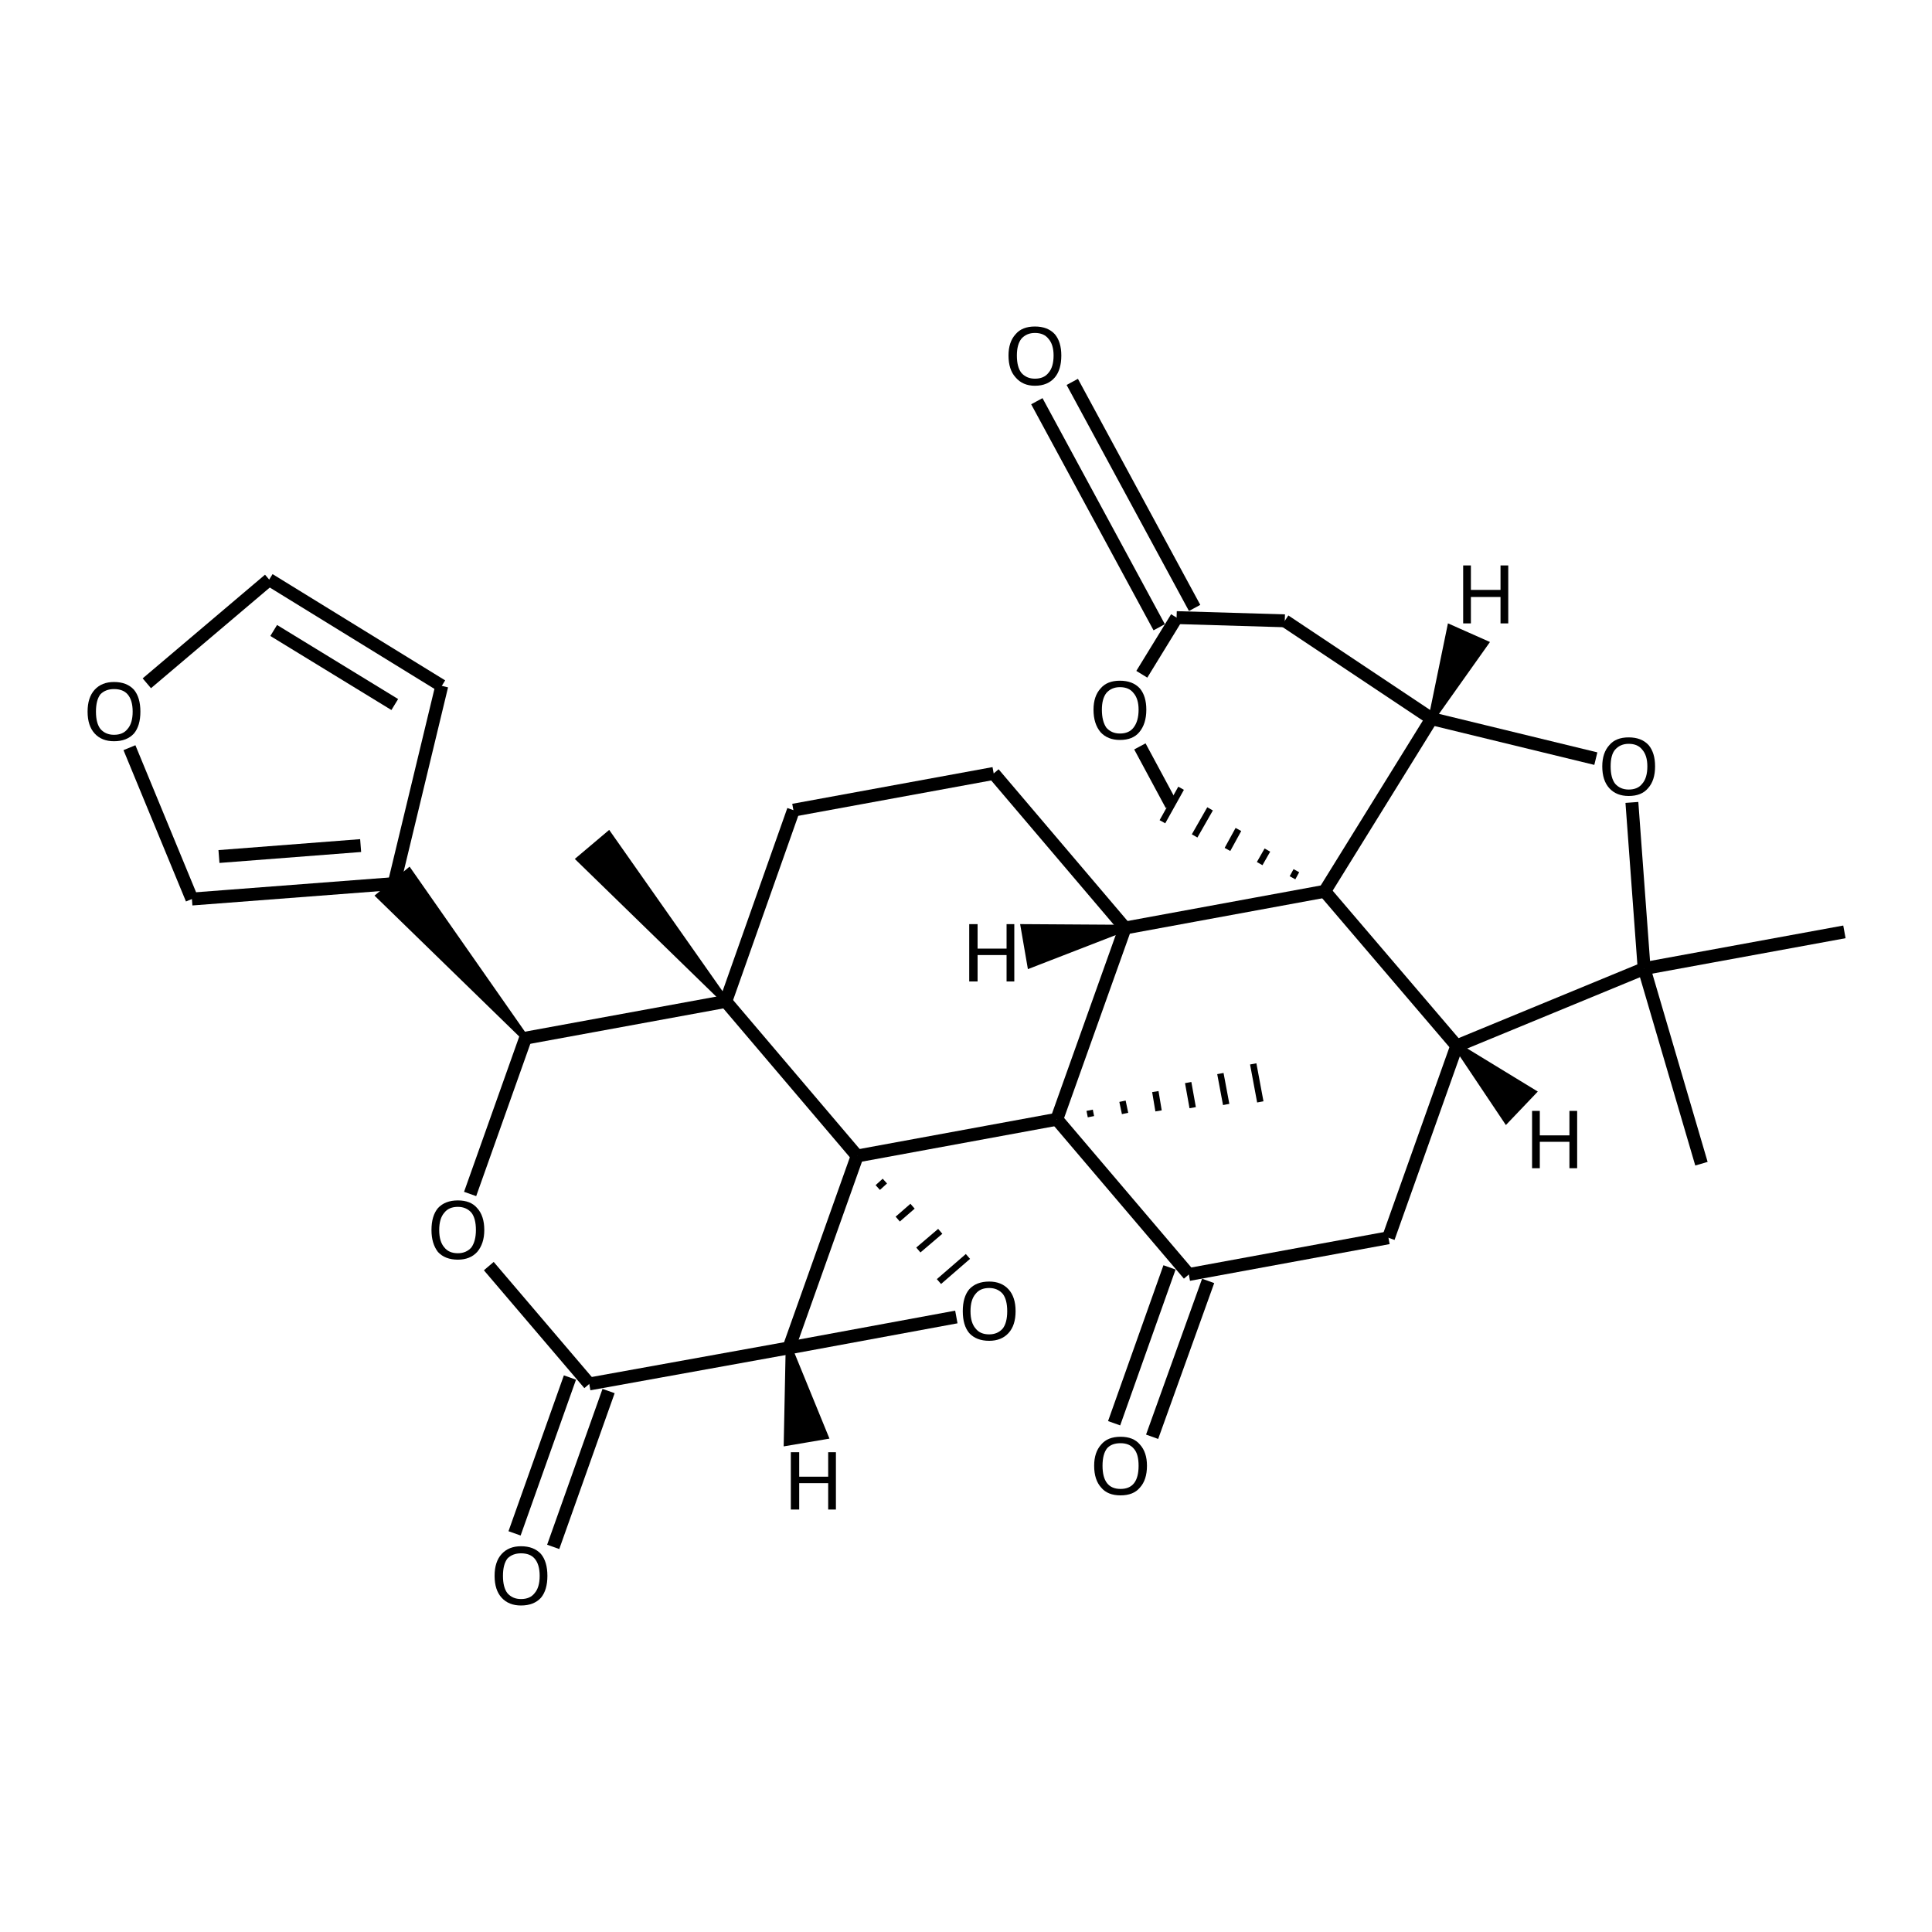 <?xml version='1.0' encoding='iso-8859-1'?>
<svg version='1.1' baseProfile='full'
              xmlns='http://www.w3.org/2000/svg'
                      xmlns:rdkit='http://www.rdkit.org/xml'
                      xmlns:xlink='http://www.w3.org/1999/xlink'
                  xml:space='preserve'
width='300px' height='300px' viewBox='0 0 300 300'>
<!-- END OF HEADER -->
<path class='bond-0 atom-0 atom-1' d='M 166.5,59.3 L 185.5,94.4' style='fill:none;fill-rule:evenodd;stroke:#000000;stroke-width:2.0px;stroke-linecap:butt;stroke-linejoin:miter;stroke-opacity:1' />
<path class='bond-0 atom-0 atom-1' d='M 161.0,62.3 L 180.0,97.4' style='fill:none;fill-rule:evenodd;stroke:#000000;stroke-width:2.0px;stroke-linecap:butt;stroke-linejoin:miter;stroke-opacity:1' />
<path class='bond-1 atom-1 atom-2' d='M 182.7,95.9 L 177.3,104.7' style='fill:none;fill-rule:evenodd;stroke:#000000;stroke-width:2.0px;stroke-linecap:butt;stroke-linejoin:miter;stroke-opacity:1' />
<path class='bond-2 atom-2 atom-3' d='M 177.0,115.9 L 181.9,125.0' style='fill:none;fill-rule:evenodd;stroke:#000000;stroke-width:2.0px;stroke-linecap:butt;stroke-linejoin:miter;stroke-opacity:1' />
<path class='bond-3 atom-4 atom-3' d='M 201.3,135.2 L 200.7,136.3' style='fill:none;fill-rule:evenodd;stroke:#000000;stroke-width:1.0px;stroke-linecap:butt;stroke-linejoin:miter;stroke-opacity:1' />
<path class='bond-3 atom-4 atom-3' d='M 196.8,132.0 L 195.6,134.1' style='fill:none;fill-rule:evenodd;stroke:#000000;stroke-width:1.0px;stroke-linecap:butt;stroke-linejoin:miter;stroke-opacity:1' />
<path class='bond-3 atom-4 atom-3' d='M 192.3,128.8 L 190.6,131.9' style='fill:none;fill-rule:evenodd;stroke:#000000;stroke-width:1.0px;stroke-linecap:butt;stroke-linejoin:miter;stroke-opacity:1' />
<path class='bond-3 atom-4 atom-3' d='M 187.9,125.6 L 185.5,129.8' style='fill:none;fill-rule:evenodd;stroke:#000000;stroke-width:1.0px;stroke-linecap:butt;stroke-linejoin:miter;stroke-opacity:1' />
<path class='bond-3 atom-4 atom-3' d='M 183.4,122.4 L 180.5,127.6' style='fill:none;fill-rule:evenodd;stroke:#000000;stroke-width:1.0px;stroke-linecap:butt;stroke-linejoin:miter;stroke-opacity:1' />
<path class='bond-4 atom-4 atom-5' d='M 205.7,138.4 L 222.3,111.6' style='fill:none;fill-rule:evenodd;stroke:#000000;stroke-width:2.0px;stroke-linecap:butt;stroke-linejoin:miter;stroke-opacity:1' />
<path class='bond-5 atom-5 atom-6' d='M 222.3,111.6 L 199.5,96.4' style='fill:none;fill-rule:evenodd;stroke:#000000;stroke-width:2.0px;stroke-linecap:butt;stroke-linejoin:miter;stroke-opacity:1' />
<path class='bond-6 atom-5 atom-7' d='M 222.3,111.6 L 247.8,117.8' style='fill:none;fill-rule:evenodd;stroke:#000000;stroke-width:2.0px;stroke-linecap:butt;stroke-linejoin:miter;stroke-opacity:1' />
<path class='bond-7 atom-7 atom-8' d='M 253.4,124.6 L 255.3,150.4' style='fill:none;fill-rule:evenodd;stroke:#000000;stroke-width:2.0px;stroke-linecap:butt;stroke-linejoin:miter;stroke-opacity:1' />
<path class='bond-8 atom-8 atom-9' d='M 255.3,150.4 L 226.2,162.4' style='fill:none;fill-rule:evenodd;stroke:#000000;stroke-width:2.0px;stroke-linecap:butt;stroke-linejoin:miter;stroke-opacity:1' />
<path class='bond-9 atom-9 atom-10' d='M 226.2,162.4 L 215.6,192.2' style='fill:none;fill-rule:evenodd;stroke:#000000;stroke-width:2.0px;stroke-linecap:butt;stroke-linejoin:miter;stroke-opacity:1' />
<path class='bond-10 atom-10 atom-11' d='M 215.6,192.2 L 184.6,197.9' style='fill:none;fill-rule:evenodd;stroke:#000000;stroke-width:2.0px;stroke-linecap:butt;stroke-linejoin:miter;stroke-opacity:1' />
<path class='bond-11 atom-11 atom-12' d='M 187.6,198.9 L 178.9,223.1' style='fill:none;fill-rule:evenodd;stroke:#000000;stroke-width:2.0px;stroke-linecap:butt;stroke-linejoin:miter;stroke-opacity:1' />
<path class='bond-11 atom-11 atom-12' d='M 181.6,196.8 L 173.0,221.0' style='fill:none;fill-rule:evenodd;stroke:#000000;stroke-width:2.0px;stroke-linecap:butt;stroke-linejoin:miter;stroke-opacity:1' />
<path class='bond-12 atom-11 atom-13' d='M 184.6,197.9 L 164.1,173.8' style='fill:none;fill-rule:evenodd;stroke:#000000;stroke-width:2.0px;stroke-linecap:butt;stroke-linejoin:miter;stroke-opacity:1' />
<path class='bond-13 atom-13 atom-14' d='M 164.1,173.8 L 174.7,144.1' style='fill:none;fill-rule:evenodd;stroke:#000000;stroke-width:2.0px;stroke-linecap:butt;stroke-linejoin:miter;stroke-opacity:1' />
<path class='bond-14 atom-14 atom-15' d='M 174.7,144.1 L 154.3,120.1' style='fill:none;fill-rule:evenodd;stroke:#000000;stroke-width:2.0px;stroke-linecap:butt;stroke-linejoin:miter;stroke-opacity:1' />
<path class='bond-15 atom-15 atom-16' d='M 154.3,120.1 L 123.2,125.8' style='fill:none;fill-rule:evenodd;stroke:#000000;stroke-width:2.0px;stroke-linecap:butt;stroke-linejoin:miter;stroke-opacity:1' />
<path class='bond-16 atom-16 atom-17' d='M 123.2,125.8 L 112.7,155.5' style='fill:none;fill-rule:evenodd;stroke:#000000;stroke-width:2.0px;stroke-linecap:butt;stroke-linejoin:miter;stroke-opacity:1' />
<path class='bond-17 atom-17 atom-18' d='M 112.7,155.5 L 133.1,179.5' style='fill:none;fill-rule:evenodd;stroke:#000000;stroke-width:2.0px;stroke-linecap:butt;stroke-linejoin:miter;stroke-opacity:1' />
<path class='bond-18 atom-18 atom-19' d='M 136.3,184.4 L 137.4,183.4' style='fill:none;fill-rule:evenodd;stroke:#000000;stroke-width:1.0px;stroke-linecap:butt;stroke-linejoin:miter;stroke-opacity:1' />
<path class='bond-18 atom-18 atom-19' d='M 139.4,189.3 L 141.7,187.3' style='fill:none;fill-rule:evenodd;stroke:#000000;stroke-width:1.0px;stroke-linecap:butt;stroke-linejoin:miter;stroke-opacity:1' />
<path class='bond-18 atom-18 atom-19' d='M 142.6,194.1 L 146.0,191.2' style='fill:none;fill-rule:evenodd;stroke:#000000;stroke-width:1.0px;stroke-linecap:butt;stroke-linejoin:miter;stroke-opacity:1' />
<path class='bond-18 atom-18 atom-19' d='M 145.8,199.0 L 150.3,195.1' style='fill:none;fill-rule:evenodd;stroke:#000000;stroke-width:1.0px;stroke-linecap:butt;stroke-linejoin:miter;stroke-opacity:1' />
<path class='bond-19 atom-19 atom-20' d='M 148.5,204.5 L 122.5,209.3' style='fill:none;fill-rule:evenodd;stroke:#000000;stroke-width:2.0px;stroke-linecap:butt;stroke-linejoin:miter;stroke-opacity:1' />
<path class='bond-20 atom-20 atom-21' d='M 122.5,209.3 L 91.5,214.9' style='fill:none;fill-rule:evenodd;stroke:#000000;stroke-width:2.0px;stroke-linecap:butt;stroke-linejoin:miter;stroke-opacity:1' />
<path class='bond-21 atom-21 atom-22' d='M 94.5,216.0 L 85.9,240.2' style='fill:none;fill-rule:evenodd;stroke:#000000;stroke-width:2.0px;stroke-linecap:butt;stroke-linejoin:miter;stroke-opacity:1' />
<path class='bond-21 atom-21 atom-22' d='M 88.5,213.9 L 79.9,238.1' style='fill:none;fill-rule:evenodd;stroke:#000000;stroke-width:2.0px;stroke-linecap:butt;stroke-linejoin:miter;stroke-opacity:1' />
<path class='bond-22 atom-21 atom-23' d='M 91.5,214.9 L 75.9,196.6' style='fill:none;fill-rule:evenodd;stroke:#000000;stroke-width:2.0px;stroke-linecap:butt;stroke-linejoin:miter;stroke-opacity:1' />
<path class='bond-23 atom-23 atom-24' d='M 73.0,185.4 L 81.6,161.2' style='fill:none;fill-rule:evenodd;stroke:#000000;stroke-width:2.0px;stroke-linecap:butt;stroke-linejoin:miter;stroke-opacity:1' />
<path class='bond-24 atom-24 atom-25' d='M 81.6,161.2 L 58.9,139.1 L 63.5,135.3 Z' style='fill:#000000;fill-rule:evenodd;fill-opacity:1;stroke:#000000;stroke-width:1.0px;stroke-linecap:butt;stroke-linejoin:miter;stroke-opacity:1;' />
<path class='bond-25 atom-25 atom-26' d='M 61.2,137.2 L 29.8,139.6' style='fill:none;fill-rule:evenodd;stroke:#000000;stroke-width:2.0px;stroke-linecap:butt;stroke-linejoin:miter;stroke-opacity:1' />
<path class='bond-25 atom-25 atom-26' d='M 56.0,131.3 L 34.0,133.0' style='fill:none;fill-rule:evenodd;stroke:#000000;stroke-width:2.0px;stroke-linecap:butt;stroke-linejoin:miter;stroke-opacity:1' />
<path class='bond-26 atom-26 atom-27' d='M 29.8,139.6 L 20.1,116.1' style='fill:none;fill-rule:evenodd;stroke:#000000;stroke-width:2.0px;stroke-linecap:butt;stroke-linejoin:miter;stroke-opacity:1' />
<path class='bond-27 atom-27 atom-28' d='M 22.8,106.1 L 41.8,90.0' style='fill:none;fill-rule:evenodd;stroke:#000000;stroke-width:2.0px;stroke-linecap:butt;stroke-linejoin:miter;stroke-opacity:1' />
<path class='bond-28 atom-28 atom-29' d='M 41.8,90.0 L 68.6,106.5' style='fill:none;fill-rule:evenodd;stroke:#000000;stroke-width:2.0px;stroke-linecap:butt;stroke-linejoin:miter;stroke-opacity:1' />
<path class='bond-28 atom-28 atom-29' d='M 42.5,97.9 L 61.3,109.4' style='fill:none;fill-rule:evenodd;stroke:#000000;stroke-width:2.0px;stroke-linecap:butt;stroke-linejoin:miter;stroke-opacity:1' />
<path class='bond-29 atom-17 atom-30' d='M 112.7,155.5 L 90.0,133.4 L 94.5,129.6 Z' style='fill:#000000;fill-rule:evenodd;fill-opacity:1;stroke:#000000;stroke-width:1.0px;stroke-linecap:butt;stroke-linejoin:miter;stroke-opacity:1;' />
<path class='bond-30 atom-13 atom-31' d='M 169.4,173.4 L 169.2,172.4' style='fill:none;fill-rule:evenodd;stroke:#000000;stroke-width:1.0px;stroke-linecap:butt;stroke-linejoin:miter;stroke-opacity:1' />
<path class='bond-30 atom-13 atom-31' d='M 174.7,172.9 L 174.3,171.0' style='fill:none;fill-rule:evenodd;stroke:#000000;stroke-width:1.0px;stroke-linecap:butt;stroke-linejoin:miter;stroke-opacity:1' />
<path class='bond-30 atom-13 atom-31' d='M 179.9,172.5 L 179.4,169.5' style='fill:none;fill-rule:evenodd;stroke:#000000;stroke-width:1.0px;stroke-linecap:butt;stroke-linejoin:miter;stroke-opacity:1' />
<path class='bond-30 atom-13 atom-31' d='M 185.2,172.0 L 184.5,168.1' style='fill:none;fill-rule:evenodd;stroke:#000000;stroke-width:1.0px;stroke-linecap:butt;stroke-linejoin:miter;stroke-opacity:1' />
<path class='bond-30 atom-13 atom-31' d='M 190.4,171.5 L 189.5,166.7' style='fill:none;fill-rule:evenodd;stroke:#000000;stroke-width:1.0px;stroke-linecap:butt;stroke-linejoin:miter;stroke-opacity:1' />
<path class='bond-30 atom-13 atom-31' d='M 195.7,171.1 L 194.6,165.2' style='fill:none;fill-rule:evenodd;stroke:#000000;stroke-width:1.0px;stroke-linecap:butt;stroke-linejoin:miter;stroke-opacity:1' />
<path class='bond-31 atom-8 atom-32' d='M 255.3,150.4 L 286.4,144.7' style='fill:none;fill-rule:evenodd;stroke:#000000;stroke-width:2.0px;stroke-linecap:butt;stroke-linejoin:miter;stroke-opacity:1' />
<path class='bond-32 atom-8 atom-33' d='M 255.3,150.4 L 264.2,180.7' style='fill:none;fill-rule:evenodd;stroke:#000000;stroke-width:2.0px;stroke-linecap:butt;stroke-linejoin:miter;stroke-opacity:1' />
<path class='bond-33 atom-6 atom-1' d='M 199.5,96.4 L 182.7,95.9' style='fill:none;fill-rule:evenodd;stroke:#000000;stroke-width:2.0px;stroke-linecap:butt;stroke-linejoin:miter;stroke-opacity:1' />
<path class='bond-34 atom-18 atom-13' d='M 133.1,179.5 L 164.1,173.8' style='fill:none;fill-rule:evenodd;stroke:#000000;stroke-width:2.0px;stroke-linecap:butt;stroke-linejoin:miter;stroke-opacity:1' />
<path class='bond-35 atom-29 atom-25' d='M 68.6,106.5 L 61.2,137.2' style='fill:none;fill-rule:evenodd;stroke:#000000;stroke-width:2.0px;stroke-linecap:butt;stroke-linejoin:miter;stroke-opacity:1' />
<path class='bond-36 atom-9 atom-4' d='M 226.2,162.4 L 205.7,138.4' style='fill:none;fill-rule:evenodd;stroke:#000000;stroke-width:2.0px;stroke-linecap:butt;stroke-linejoin:miter;stroke-opacity:1' />
<path class='bond-37 atom-24 atom-17' d='M 81.6,161.2 L 112.7,155.5' style='fill:none;fill-rule:evenodd;stroke:#000000;stroke-width:2.0px;stroke-linecap:butt;stroke-linejoin:miter;stroke-opacity:1' />
<path class='bond-38 atom-14 atom-4' d='M 174.7,144.1 L 205.7,138.4' style='fill:none;fill-rule:evenodd;stroke:#000000;stroke-width:2.0px;stroke-linecap:butt;stroke-linejoin:miter;stroke-opacity:1' />
<path class='bond-39 atom-20 atom-18' d='M 122.5,209.3 L 133.1,179.5' style='fill:none;fill-rule:evenodd;stroke:#000000;stroke-width:2.0px;stroke-linecap:butt;stroke-linejoin:miter;stroke-opacity:1' />
<path class='bond-40 atom-5 atom-34' d='M 222.3,111.6 L 225.2,97.5 L 230.6,99.9 Z' style='fill:#000000;fill-rule:evenodd;fill-opacity:1;stroke:#000000;stroke-width:1.0px;stroke-linecap:butt;stroke-linejoin:miter;stroke-opacity:1;' />
<path class='bond-41 atom-9 atom-35' d='M 226.2,162.4 L 238.0,169.6 L 233.9,173.9 Z' style='fill:#000000;fill-rule:evenodd;fill-opacity:1;stroke:#000000;stroke-width:1.0px;stroke-linecap:butt;stroke-linejoin:miter;stroke-opacity:1;' />
<path class='bond-42 atom-14 atom-36' d='M 174.7,144.1 L 160.0,149.8 L 159.0,144.0 Z' style='fill:#000000;fill-rule:evenodd;fill-opacity:1;stroke:#000000;stroke-width:1.0px;stroke-linecap:butt;stroke-linejoin:miter;stroke-opacity:1;' />
<path class='bond-43 atom-20 atom-37' d='M 122.5,209.3 L 128.1,223.0 L 122.2,224.0 Z' style='fill:#000000;fill-rule:evenodd;fill-opacity:1;stroke:#000000;stroke-width:1.0px;stroke-linecap:butt;stroke-linejoin:miter;stroke-opacity:1;' />
<path class='atom-0' d='M 156.6 55.2
Q 156.6 53.1, 157.7 51.9
Q 158.7 50.7, 160.7 50.7
Q 162.7 50.7, 163.8 51.9
Q 164.8 53.1, 164.8 55.2
Q 164.8 57.4, 163.8 58.6
Q 162.7 59.9, 160.7 59.9
Q 158.8 59.9, 157.7 58.6
Q 156.6 57.4, 156.6 55.2
M 160.7 58.8
Q 162.1 58.8, 162.8 57.9
Q 163.6 57.0, 163.6 55.2
Q 163.6 53.5, 162.8 52.6
Q 162.1 51.7, 160.7 51.7
Q 159.4 51.7, 158.6 52.6
Q 157.9 53.5, 157.9 55.2
Q 157.9 57.0, 158.6 57.9
Q 159.4 58.8, 160.7 58.8
' fill='#000000'/>
<path class='atom-2' d='M 169.8 110.2
Q 169.8 108.1, 170.9 106.9
Q 171.9 105.7, 173.9 105.7
Q 175.9 105.7, 177.0 106.9
Q 178.0 108.1, 178.0 110.2
Q 178.0 112.4, 176.9 113.7
Q 175.9 114.9, 173.9 114.9
Q 172.0 114.9, 170.9 113.7
Q 169.8 112.4, 169.8 110.2
M 173.9 113.9
Q 175.3 113.9, 176.0 113.0
Q 176.8 112.0, 176.8 110.2
Q 176.8 108.5, 176.0 107.6
Q 175.3 106.7, 173.9 106.7
Q 172.6 106.7, 171.8 107.6
Q 171.1 108.5, 171.1 110.2
Q 171.1 112.0, 171.8 113.0
Q 172.6 113.9, 173.9 113.9
' fill='#000000'/>
<path class='atom-7' d='M 248.8 119.0
Q 248.8 116.9, 249.9 115.7
Q 250.9 114.5, 252.9 114.5
Q 254.9 114.5, 256.0 115.7
Q 257.0 116.9, 257.0 119.0
Q 257.0 121.2, 255.9 122.4
Q 254.9 123.6, 252.9 123.6
Q 251.0 123.6, 249.9 122.4
Q 248.8 121.2, 248.8 119.0
M 252.9 122.6
Q 254.3 122.6, 255.0 121.7
Q 255.8 120.8, 255.8 119.0
Q 255.8 117.3, 255.0 116.4
Q 254.3 115.5, 252.9 115.5
Q 251.6 115.5, 250.8 116.4
Q 250.1 117.2, 250.1 119.0
Q 250.1 120.8, 250.8 121.7
Q 251.6 122.6, 252.9 122.6
' fill='#000000'/>
<path class='atom-12' d='M 169.9 227.6
Q 169.9 225.5, 171.0 224.3
Q 172.0 223.1, 174.0 223.1
Q 176.0 223.1, 177.0 224.3
Q 178.1 225.5, 178.1 227.6
Q 178.1 229.8, 177.0 231.0
Q 176.0 232.2, 174.0 232.2
Q 172.0 232.2, 171.0 231.0
Q 169.9 229.8, 169.9 227.6
M 174.0 231.2
Q 175.4 231.2, 176.1 230.3
Q 176.8 229.4, 176.8 227.6
Q 176.8 225.8, 176.1 225.0
Q 175.4 224.1, 174.0 224.1
Q 172.6 224.1, 171.9 224.9
Q 171.2 225.8, 171.2 227.6
Q 171.2 229.4, 171.9 230.3
Q 172.6 231.2, 174.0 231.2
' fill='#000000'/>
<path class='atom-19' d='M 149.5 203.6
Q 149.5 201.4, 150.5 200.2
Q 151.6 199.0, 153.6 199.0
Q 155.5 199.0, 156.6 200.2
Q 157.7 201.4, 157.7 203.6
Q 157.7 205.8, 156.6 207.0
Q 155.5 208.2, 153.6 208.2
Q 151.6 208.2, 150.5 207.0
Q 149.5 205.8, 149.5 203.6
M 153.6 207.2
Q 154.9 207.2, 155.7 206.3
Q 156.4 205.4, 156.4 203.6
Q 156.4 201.8, 155.7 200.9
Q 154.9 200.0, 153.6 200.0
Q 152.2 200.0, 151.5 200.9
Q 150.7 201.8, 150.7 203.6
Q 150.7 205.4, 151.5 206.3
Q 152.2 207.2, 153.6 207.2
' fill='#000000'/>
<path class='atom-22' d='M 76.8 244.7
Q 76.8 242.5, 77.9 241.3
Q 79.0 240.1, 80.9 240.1
Q 82.9 240.1, 84.0 241.3
Q 85.0 242.5, 85.0 244.7
Q 85.0 246.9, 84.0 248.1
Q 82.9 249.3, 80.9 249.3
Q 79.0 249.3, 77.9 248.1
Q 76.8 246.9, 76.8 244.7
M 80.9 248.3
Q 82.3 248.3, 83.0 247.4
Q 83.8 246.5, 83.8 244.7
Q 83.8 242.9, 83.0 242.0
Q 82.3 241.2, 80.9 241.2
Q 79.6 241.2, 78.8 242.0
Q 78.1 242.9, 78.1 244.7
Q 78.1 246.5, 78.8 247.4
Q 79.6 248.3, 80.9 248.3
' fill='#000000'/>
<path class='atom-23' d='M 67.0 191.0
Q 67.0 188.8, 68.0 187.6
Q 69.1 186.4, 71.1 186.4
Q 73.1 186.4, 74.1 187.6
Q 75.2 188.8, 75.2 191.0
Q 75.2 193.1, 74.1 194.4
Q 73.0 195.6, 71.1 195.6
Q 69.1 195.6, 68.0 194.4
Q 67.0 193.1, 67.0 191.0
M 71.1 194.6
Q 72.4 194.6, 73.2 193.7
Q 73.9 192.7, 73.9 191.0
Q 73.9 189.2, 73.2 188.3
Q 72.4 187.4, 71.1 187.4
Q 69.7 187.4, 69.0 188.3
Q 68.2 189.2, 68.2 191.0
Q 68.2 192.8, 69.0 193.7
Q 69.7 194.6, 71.1 194.6
' fill='#000000'/>
<path class='atom-27' d='M 13.6 110.5
Q 13.6 108.3, 14.7 107.1
Q 15.8 105.9, 17.7 105.9
Q 19.7 105.9, 20.8 107.1
Q 21.8 108.3, 21.8 110.5
Q 21.8 112.7, 20.8 113.9
Q 19.7 115.1, 17.7 115.1
Q 15.8 115.1, 14.7 113.9
Q 13.6 112.7, 13.6 110.5
M 17.7 114.1
Q 19.1 114.1, 19.8 113.2
Q 20.6 112.3, 20.6 110.5
Q 20.6 108.7, 19.8 107.8
Q 19.1 107.0, 17.7 107.0
Q 16.4 107.0, 15.6 107.8
Q 14.9 108.7, 14.9 110.5
Q 14.9 112.3, 15.6 113.2
Q 16.4 114.1, 17.7 114.1
' fill='#000000'/>
<path class='atom-34' d='M 227.2 87.8
L 228.4 87.8
L 228.4 91.6
L 233.0 91.6
L 233.0 87.8
L 234.2 87.8
L 234.2 96.8
L 233.0 96.8
L 233.0 92.7
L 228.4 92.7
L 228.4 96.8
L 227.2 96.8
L 227.2 87.8
' fill='#000000'/>
<path class='atom-35' d='M 237.9 172.5
L 239.1 172.5
L 239.1 176.3
L 243.7 176.3
L 243.7 172.5
L 244.9 172.5
L 244.9 181.4
L 243.7 181.4
L 243.7 177.3
L 239.1 177.3
L 239.1 181.4
L 237.9 181.4
L 237.9 172.5
' fill='#000000'/>
<path class='atom-36' d='M 150.5 143.5
L 151.8 143.5
L 151.8 147.3
L 156.3 147.3
L 156.3 143.5
L 157.5 143.5
L 157.5 152.4
L 156.3 152.4
L 156.3 148.3
L 151.8 148.3
L 151.8 152.4
L 150.5 152.4
L 150.5 143.5
' fill='#000000'/>
<path class='atom-37' d='M 122.8 225.5
L 124.1 225.5
L 124.1 229.3
L 128.6 229.3
L 128.6 225.5
L 129.8 225.5
L 129.8 234.4
L 128.6 234.4
L 128.6 230.3
L 124.1 230.3
L 124.1 234.4
L 122.8 234.4
L 122.8 225.5
' fill='#000000'/>
</svg>
